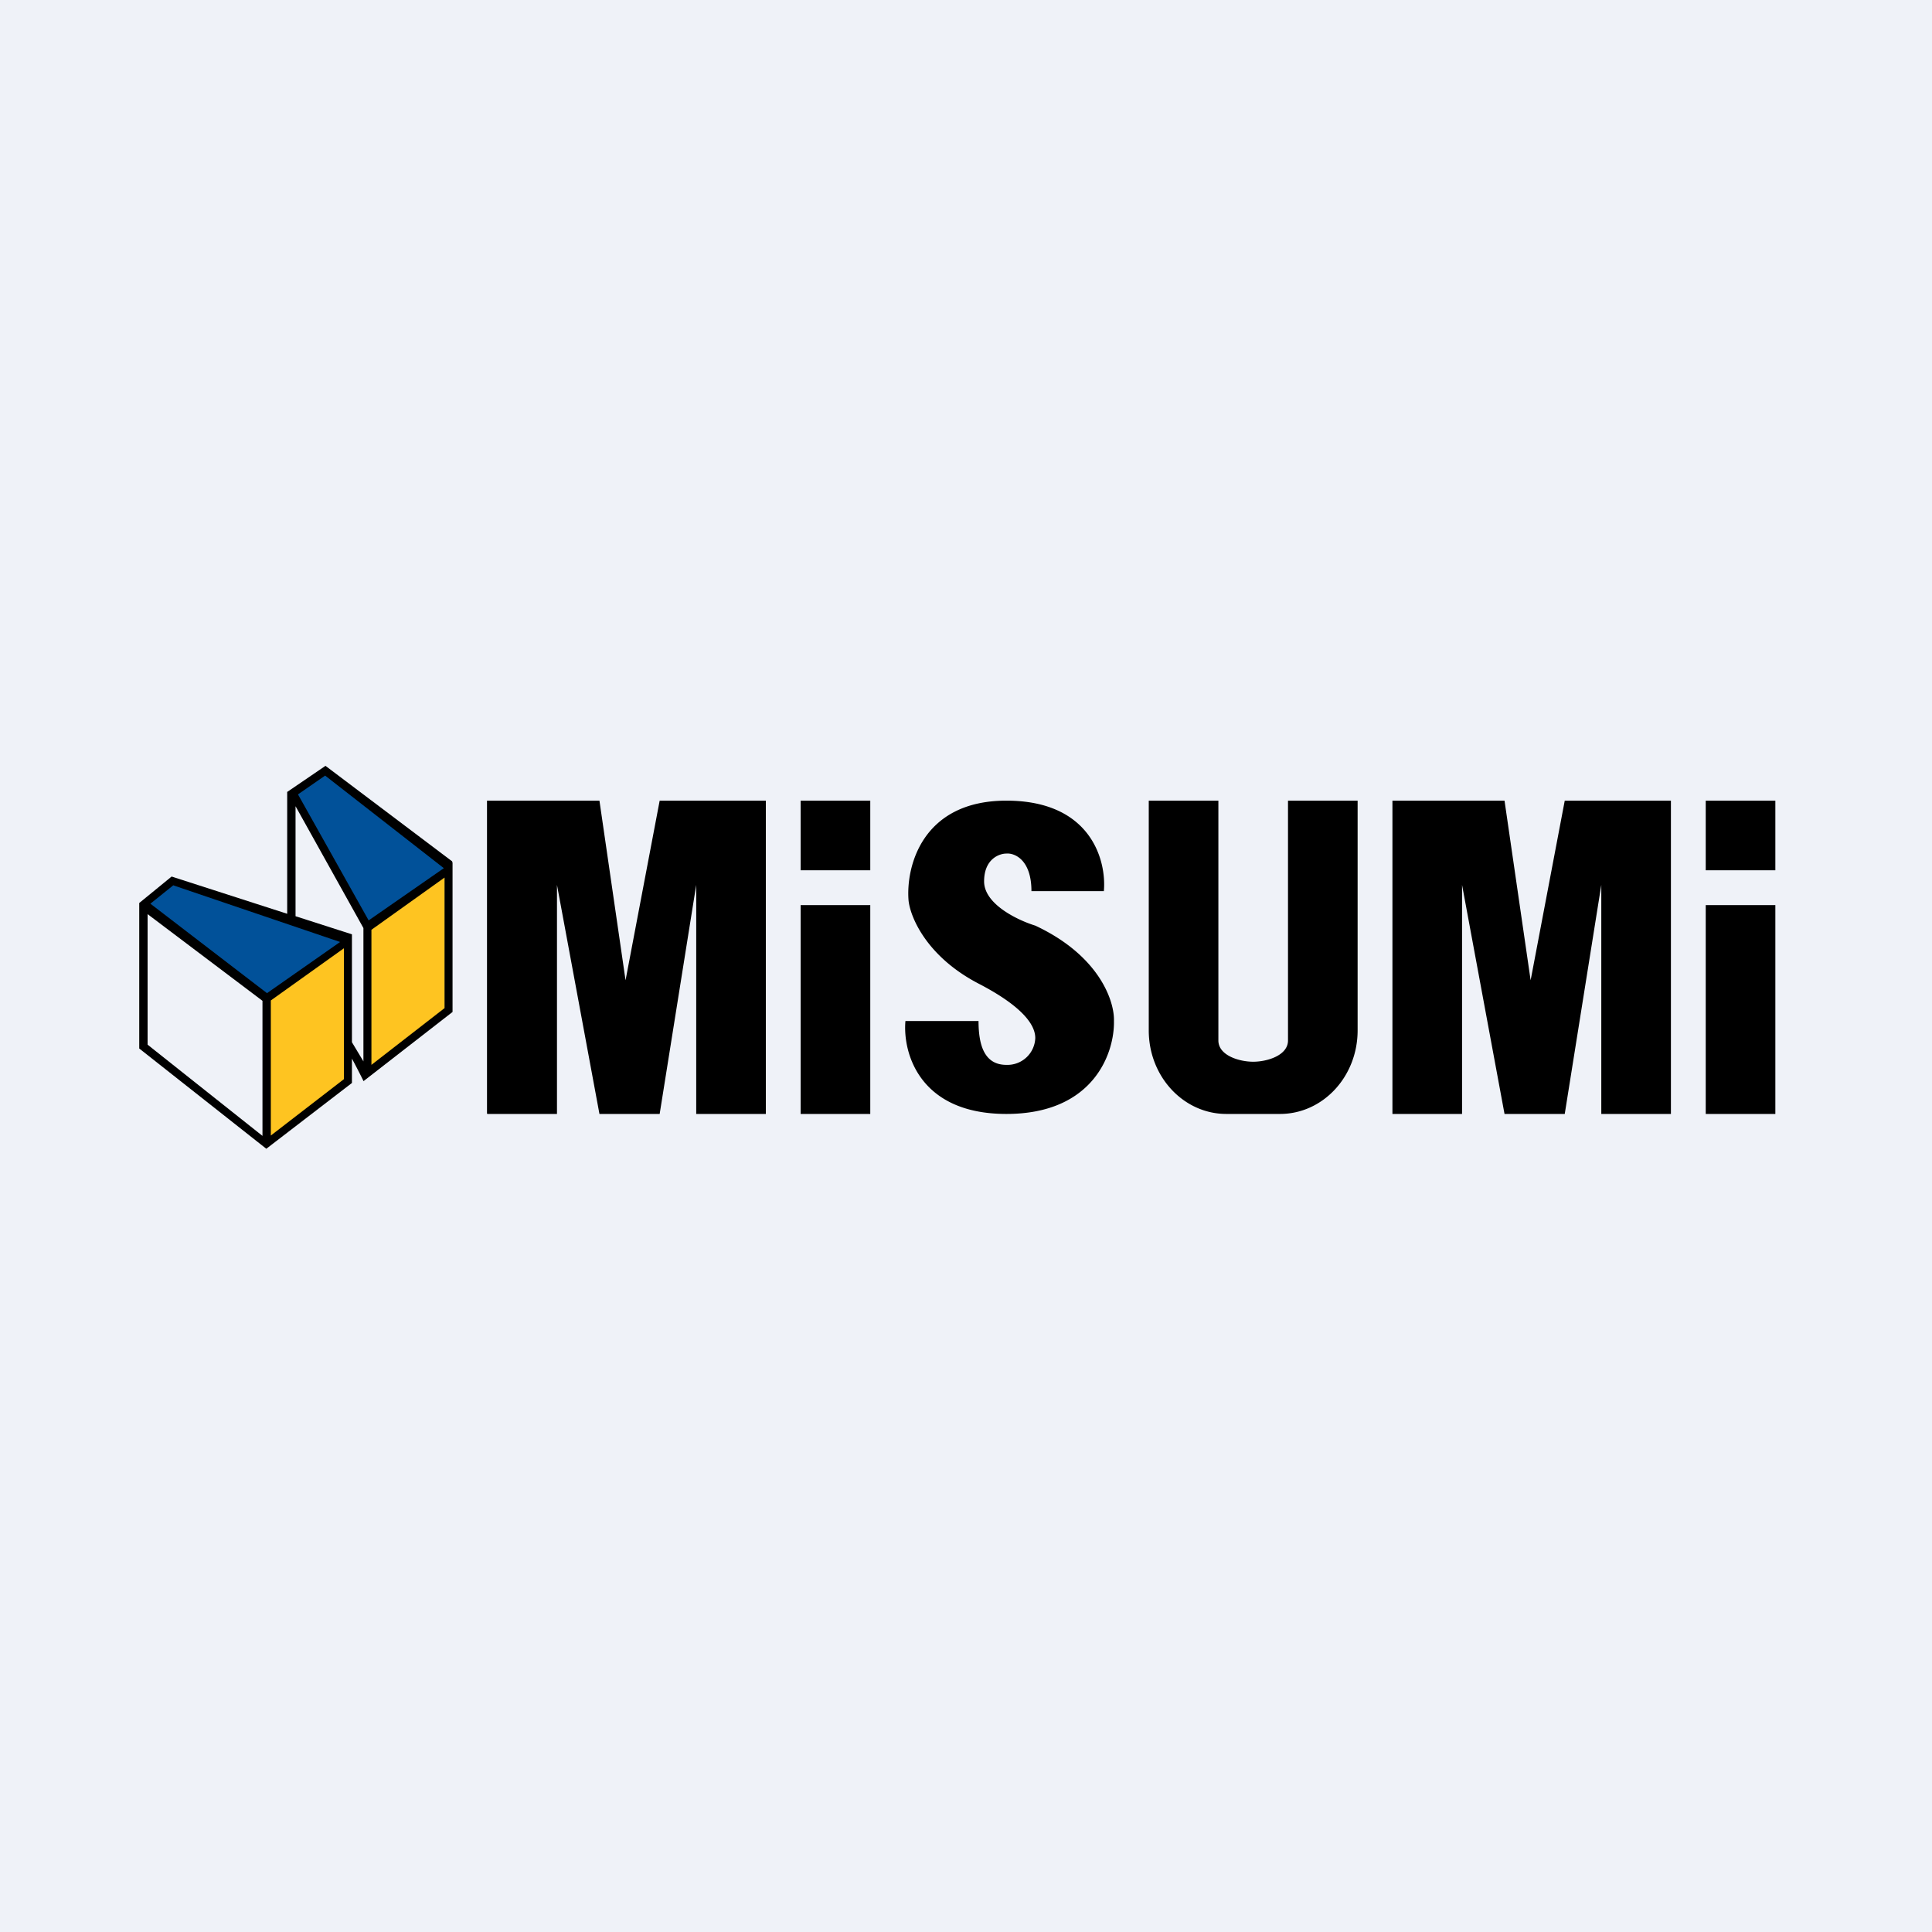 <?xml version="1.0" encoding="UTF-8"?>
<!-- generated by Finnhub -->
<svg viewBox="0 0 55.5 55.5" xmlns="http://www.w3.org/2000/svg">
<path d="M 0,0 H 55.5 V 55.5 H 0 Z" fill="rgb(239, 242, 248)"/>
<path d="M 7.64,28.665 L 4.27,25.97 L 5.01,25.34 L 9.98,27.03 L 7.65,28.68 Z M 10.58,26.66 L 8.44,22.85 L 9.42,22.18 L 12.93,24.92 L 10.58,26.66 Z" fill="rgb(1, 81, 153)"/>
<path d="M 7.66,28.705 V 32.78 L 9.94,31.09 V 27.05 L 7.67,28.72 Z M 10.51,26.77 V 30.83 L 12.78,29.15 V 25.1 L 10.51,26.76 Z" fill="rgb(254, 196, 33)"/>
<path d="M 12.99,24.745 L 9.35,22 L 8.25,22.75 V 26.25 L 4.93,25.18 L 4,25.94 V 30.12 L 7.65,33 L 10.11,31.11 V 30.41 A 21.82,21.82 0 0,1 10.44,31.05 V 31.06 L 13,29.07 V 24.77 H 12.99 Z M 10.44,30.49 V 26.66 L 8.49,23.16 V 26.32 L 10.11,26.84 H 10.1 H 10.11 V 29.94 L 10.44,30.49 Z M 12.75,24.94 L 9.34,22.28 L 8.56,22.82 L 10.59,26.44 L 12.39,25.19 L 12.75,24.94 Z M 12.77,28.96 V 25.21 L 10.67,26.71 V 30.59 L 12.77,28.96 Z M 4.24,26.26 V 30.01 L 7.54,32.63 V 28.75 L 4.24,26.26 Z M 9.88,27.26 V 31 L 7.78,32.62 V 28.74 L 9.88,27.24 Z M 4.98,25.43 L 4.32,25.96 L 7.67,28.53 L 9.77,27.06 L 4.97,25.43 Z" fill-rule="evenodd"/>
<path d="M 13.99,31.985 V 23 H 17.22 L 17.97,28.16 L 18.95,23 H 22 V 32 H 20 V 25.42 L 18.95,32 H 17.22 L 16,25.42 V 32 H 14 Z M 40,32 V 23 H 43.22 L 43.97,28.16 L 44.95,23 H 48 V 32 H 46 V 25.42 L 44.95,32 H 43.22 L 42,25.42 V 32 H 40 Z M 25,23 H 23 V 25 H 25 V 23 Z M 25,26 H 23 V 32 H 25 V 26 Z M 49,23 H 51 V 25 H 49 V 23 Z M 49,26 H 51 V 32 H 49 V 26 Z M 31.71,25.6 H 29.63 C 29.63,24.7 29.15,24.5 28.91,24.52 C 28.7,24.52 28.27,24.68 28.27,25.32 C 28.27,25.98 29.25,26.44 29.74,26.59 C 31.6,27.46 32.02,28.78 32,29.33 C 32.02,30.22 31.44,32 28.91,32 C 26.39,32 25.93,30.22 26.01,29.33 H 28.11 C 28.11,30.01 28.27,30.59 28.91,30.59 A 0.8,0.8 0 0,0 29.74,29.82 C 29.74,29.57 29.59,29.02 28.1,28.25 C 26.61,27.47 26.15,26.34 26.1,25.87 C 26.02,24.91 26.48,23 28.91,23 C 31.35,23 31.79,24.73 31.71,25.6 Z M 33,23 V 29.6 C 33,30.93 34,32 35.23,32 H 36.77 C 38,32 39,30.93 39,29.6 V 23 H 37 V 29.89 C 37,30.32 36.4,30.5 36,30.5 S 35,30.32 35,29.89 V 23 H 33 Z"/>
</svg>
